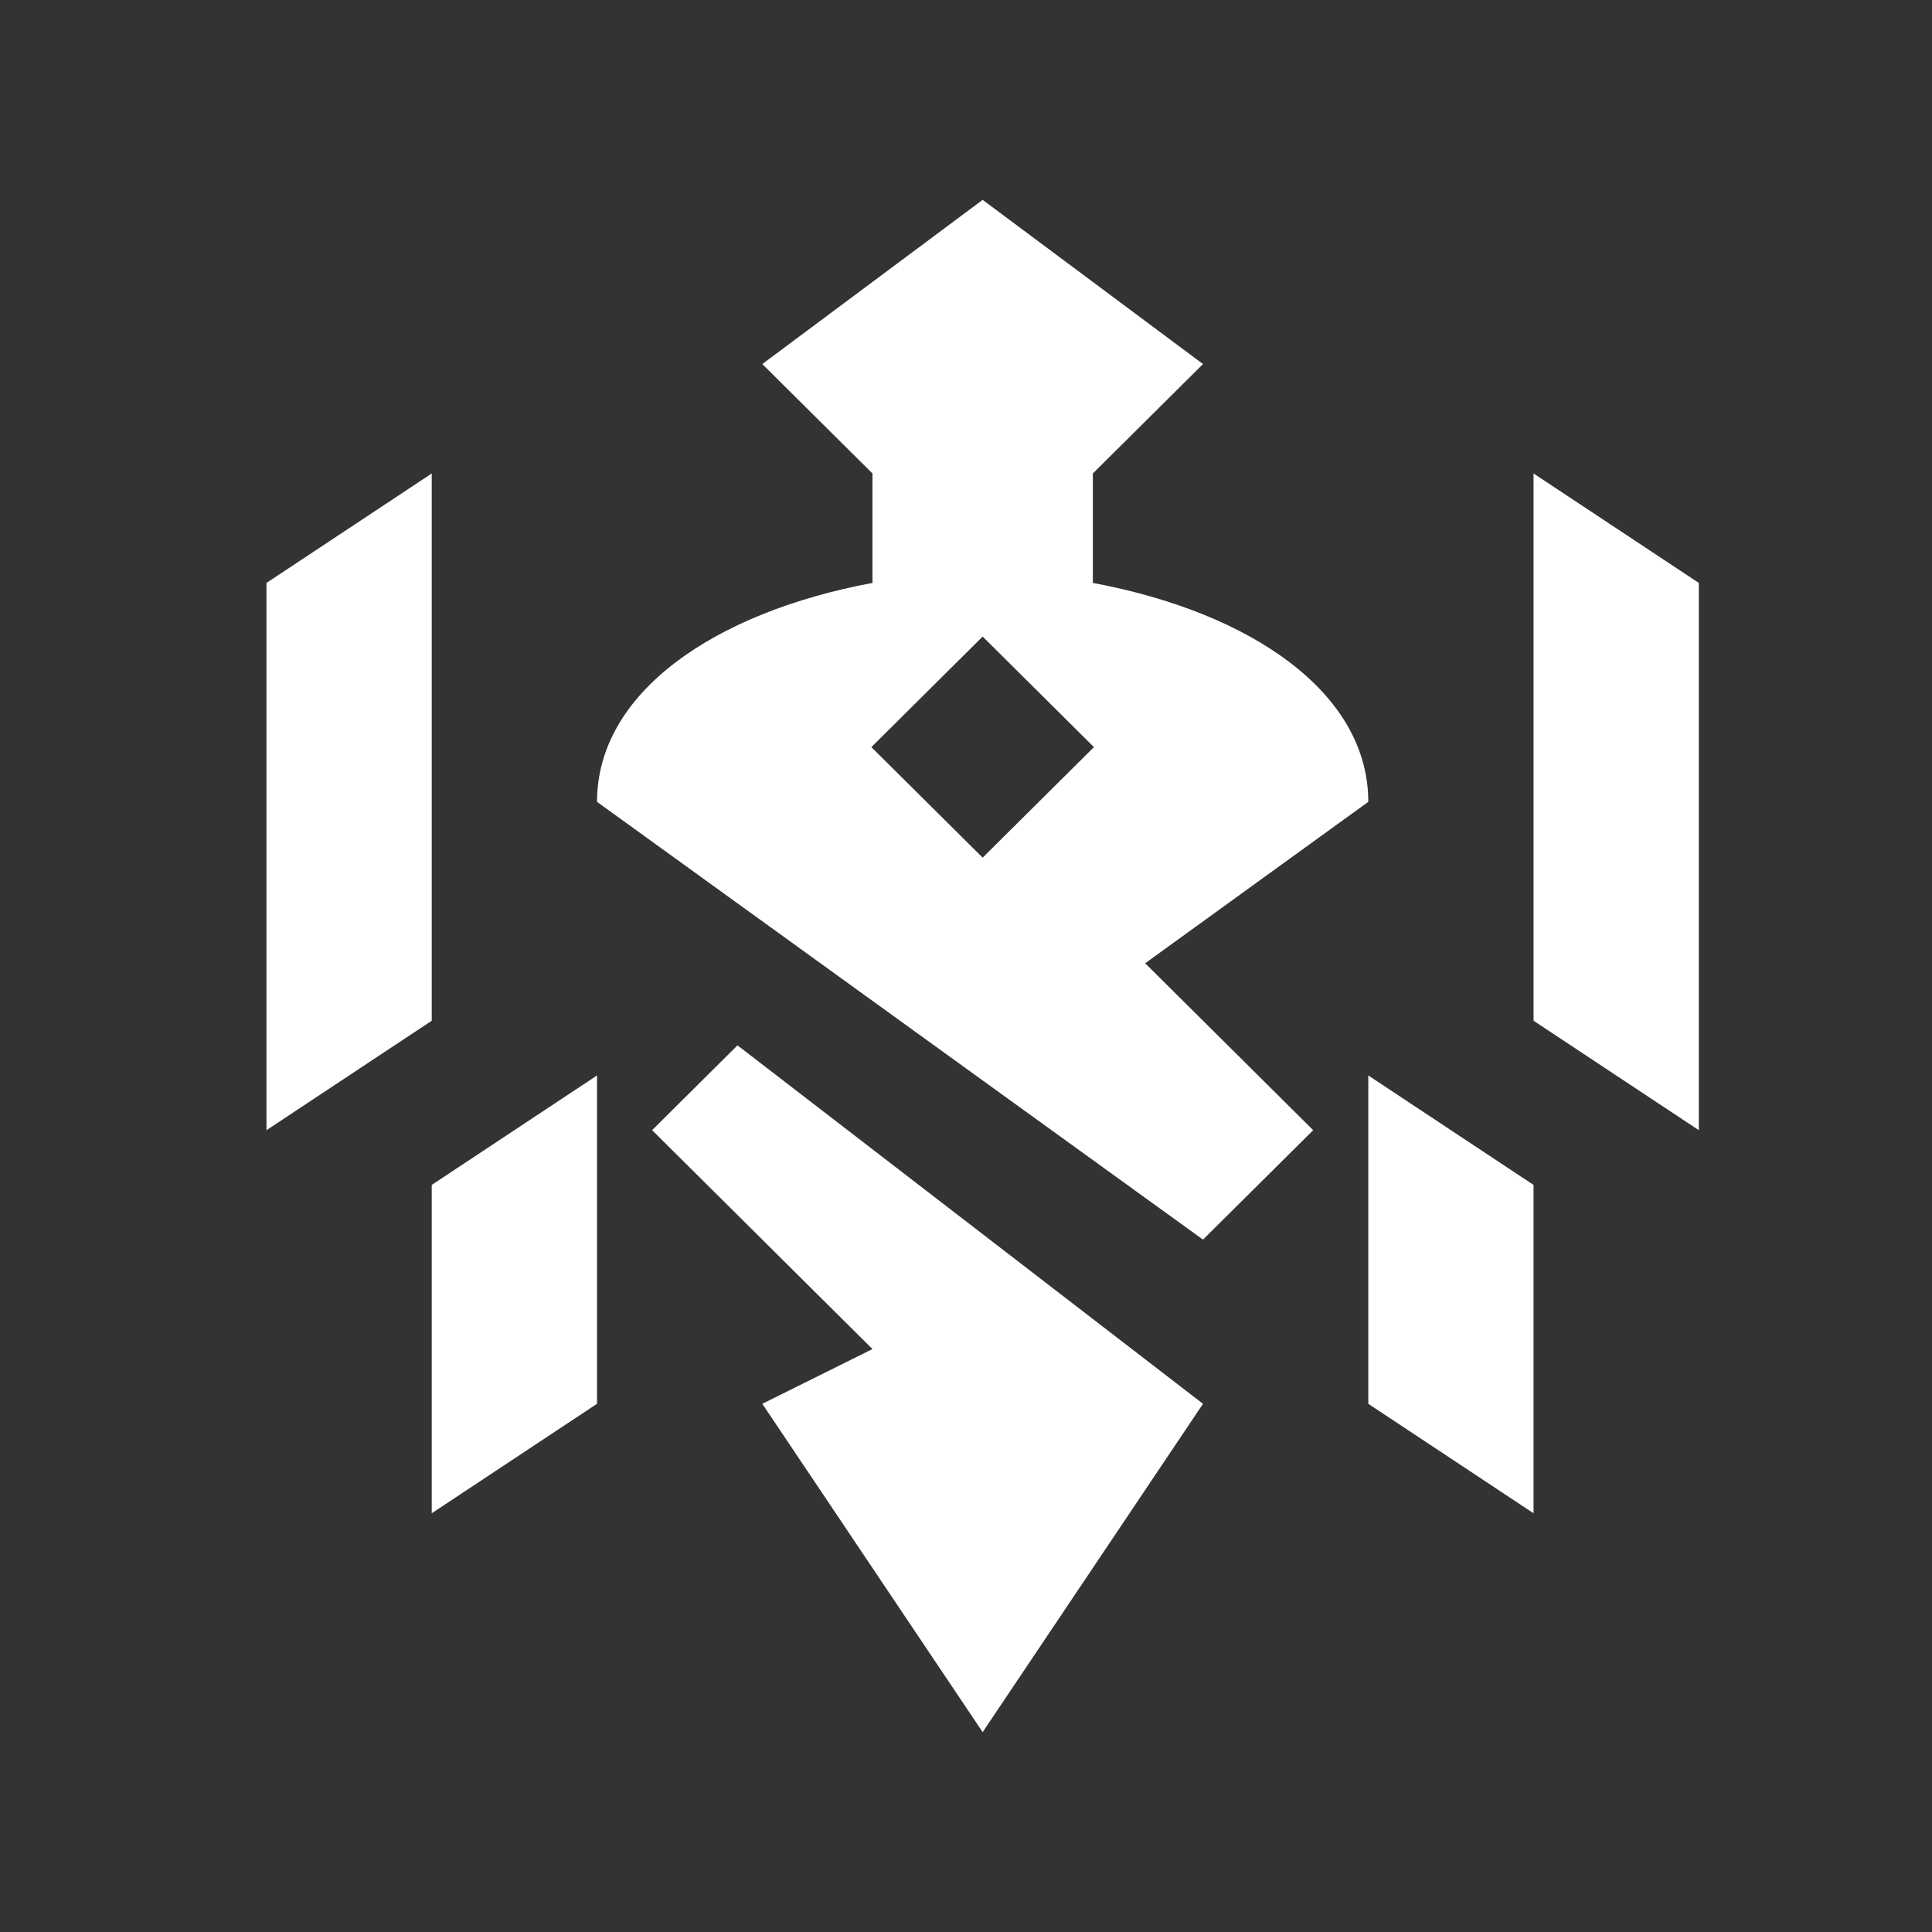 <svg width="58" height="58" viewBox="0 0 58 58" fill="none" xmlns="http://www.w3.org/2000/svg">
<rect x="0" y="0" width="58" height="58" fill="#333333" stroke="none"/>
<path fill-rule="evenodd" clip-rule="evenodd" d="M32.808 14.214V17.5C37.571 18.387 41.077 20.802 41.077 24.072L34.379 28.918L39.423 33.929L36.115 37.214L17.923 24.072C17.923 20.802 21.429 18.387 26.192 17.5V14.214L22.885 10.929L29.5 6L36.115 10.929L32.808 14.214ZM26.159 22.429L29.5 25.747L32.841 22.429L29.5 19.11L26.159 22.429Z" fill="white"/>
<path d="M12.961 14.214L8 17.5V33.929L12.961 30.643V14.214Z" fill="white"/>
<path d="M46.038 30.643L51 33.929V17.5L46.038 14.214V30.643Z" fill="white"/>
<path d="M36.115 42.143L29.5 52L22.885 42.143L26.192 40.5L19.577 33.928L22.14 31.382L36.115 42.143Z" fill="white"/>
<path d="M46.038 45.429L41.077 42.143V32.286L46.038 35.572V45.429Z" fill="white"/>
<path d="M17.923 42.143L12.961 45.429V35.572L17.923 32.286V42.143Z" fill="white"/>
</svg>
